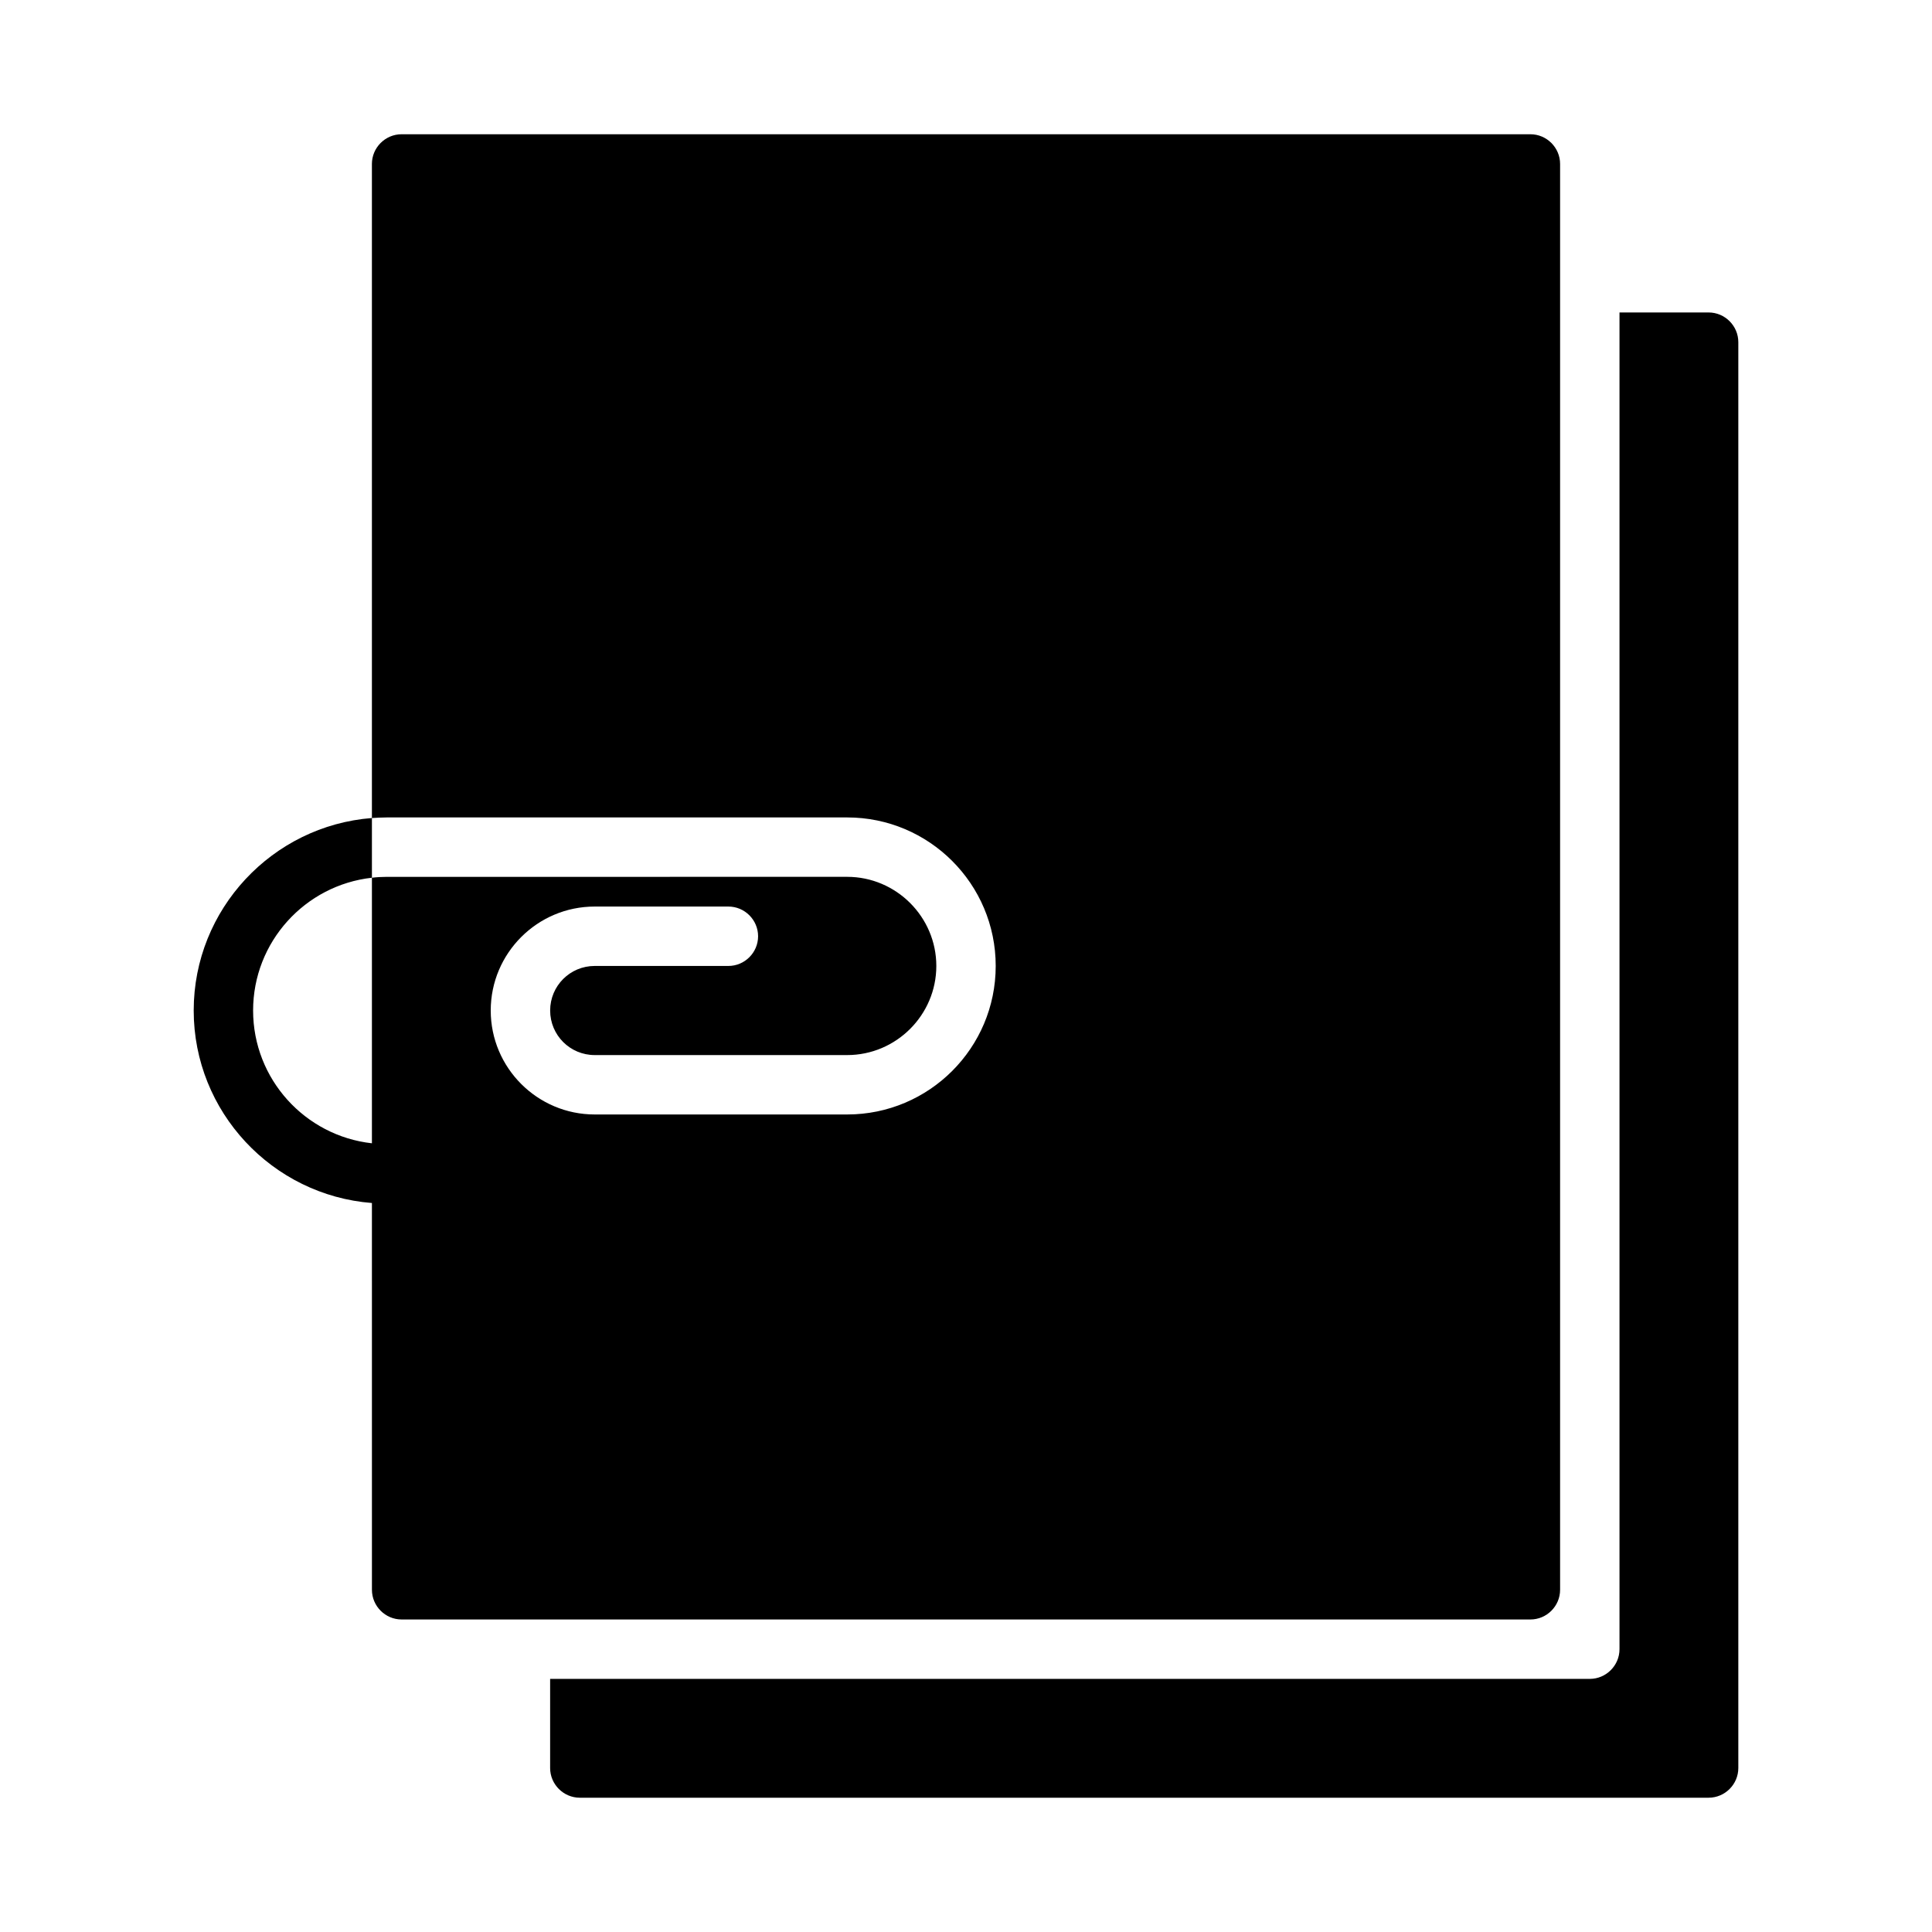 <?xml version="1.0" encoding="UTF-8"?>
<!-- Uploaded to: ICON Repo, www.svgrepo.com, Generator: ICON Repo Mixer Tools -->
<svg fill="#000000" width="800px" height="800px" version="1.1" viewBox="144 144 512 512" xmlns="http://www.w3.org/2000/svg">
 <g>
  <path d="m596.8 226.81h-23.617v354.24c0 4.328-3.543 7.871-7.871 7.871l-259.78 0.004h-15.742v23.617c0 4.328 3.543 7.871 7.871 7.871h299.14c4.328 0 7.871-3.543 7.871-7.871v-377.86c0-4.332-3.543-7.875-7.871-7.875z"/>
  <path d="m549.57 573.18c4.328 0 7.871-3.543 7.871-7.871v-377.86c0-4.328-3.543-7.871-7.871-7.871h-299.14c-4.328 0-7.871 3.543-7.871 7.871v173.34c1.258-0.078 2.598-0.16 3.934-0.16h122.02c21.727 0 39.359 17.633 39.359 39.359 0 21.727-17.633 39.359-39.359 39.359h-66.914c-15.191 0-27.551-12.359-27.551-27.551 0-15.191 12.359-27.551 27.551-27.551h35.43c4.328 0 7.871 3.543 7.871 7.871s-3.543 7.871-7.871 7.871h-35.426c-6.535 0-11.809 5.273-11.809 11.809 0 6.535 5.273 11.809 11.809 11.809h66.914c12.988 0 23.617-10.629 23.617-23.617 0-12.988-10.629-23.617-23.617-23.617l-110.21 0.004h-11.809c-1.34 0-2.676 0.078-3.938 0.234v70.375c-17.711-1.969-31.488-17.004-31.488-35.188 0-18.184 13.777-33.219 31.488-35.188v-15.824c-26.371 2.047-47.23 24.168-47.23 51.012s20.859 48.965 47.23 51.012l0.004 102.5c0 4.328 3.543 7.871 7.871 7.871z"/>
 </g>
</svg>